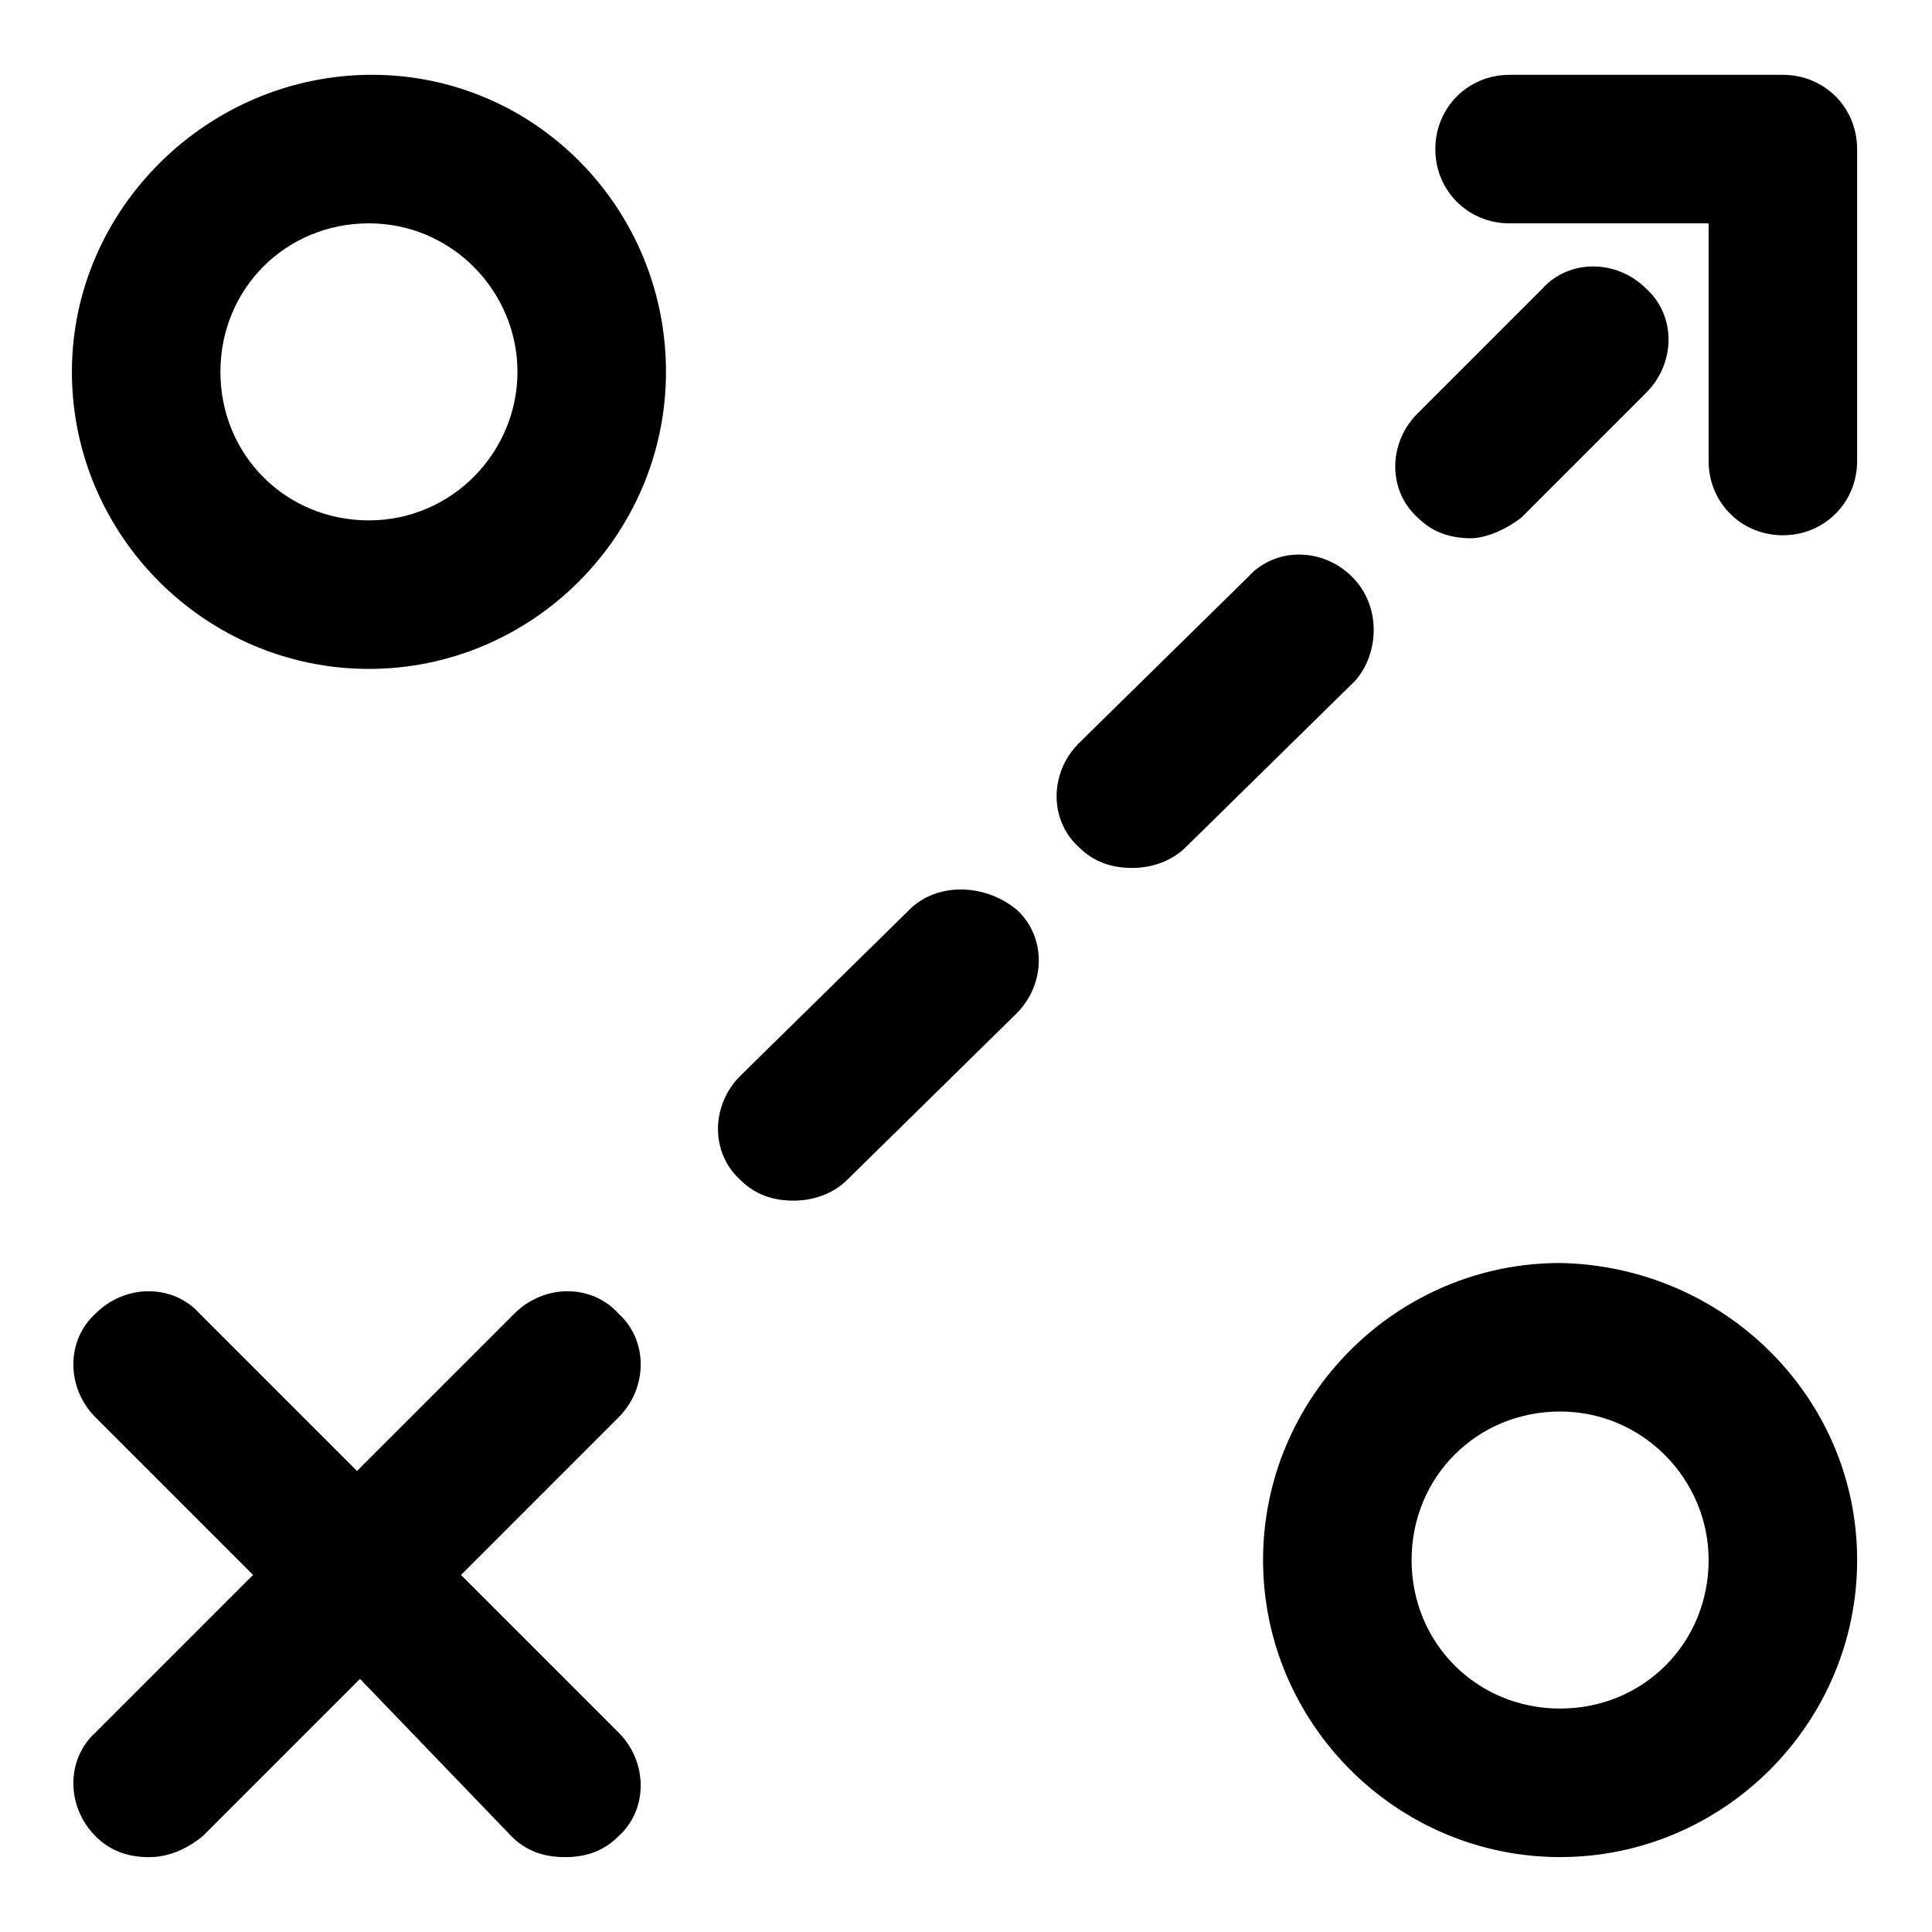 <?xml version="1.0" encoding="UTF-8"?>
<!-- Uploaded to: ICON Repo, www.svgrepo.com, Generator: ICON Repo Mixer Tools -->
<svg fill="#000000" width="800px" height="800px" version="1.1" viewBox="144 144 512 512" xmlns="http://www.w3.org/2000/svg">
 <path d="m307.89 519.65-41.723 41.723 41.723 41.723c7.871 7.871 7.871 20.469 0 27.551-3.938 3.938-8.66 5.512-14.168 5.512-5.512 0-10.234-1.574-14.168-5.512l-40.148-41.723-41.723 41.723c-3.938 3.148-8.66 5.512-14.168 5.512-5.512 0-10.234-1.574-14.168-5.512-7.871-7.871-7.871-20.469 0-27.551l41.719-41.723-41.723-41.723c-7.871-7.871-7.871-20.469 0-27.551 7.871-7.871 20.469-7.871 27.551 0l41.723 41.723 41.723-41.723c7.871-7.871 20.469-7.871 27.551 0 7.875 7.086 7.875 19.68 0 27.551zm308.59-355.82h-72.422c-11.02 0-19.68 8.66-19.68 19.68-0.004 11.023 8.656 19.684 19.676 19.684h52.746v62.977c0 11.02 8.66 19.68 19.68 19.68s19.68-8.66 19.68-19.68v-82.656c0-11.023-8.66-19.684-19.68-19.684zm-114.14 133.04c-7.871-7.871-20.469-7.871-27.551 0l-44.871 44.082c-7.871 7.871-7.871 20.469 0 27.551 3.938 3.938 8.66 5.512 14.168 5.512 4.723 0 10.234-1.574 14.168-5.512l44.871-44.082c6.297-7.082 7.086-19.68-0.785-27.551zm-117.29 88.168-44.871 44.082c-7.871 7.871-7.871 20.469 0 27.551 3.938 3.938 8.66 5.512 14.168 5.512 4.723 0 10.234-1.574 14.168-5.512l44.871-44.082c7.871-7.871 7.871-20.469 0-27.551-8.656-7.086-21.254-7.086-28.336 0zm162.16-103.91 33.062-33.062c7.871-7.871 7.871-20.469 0-27.551-7.871-7.871-20.469-7.871-27.551 0l-33.062 33.062c-7.871 7.871-7.871 20.469 0 27.551 3.938 3.938 8.66 5.512 14.168 5.512 3.934-0.004 9.445-2.363 13.383-5.512zm88.953 276.3c0 43.297-35.426 78.719-78.719 78.719-43.297 0-78.719-35.426-78.719-78.719 0-43.297 35.426-78.719 78.719-78.719 43.293 0.789 78.719 35.426 78.719 78.719zm-39.359 0c0-21.254-17.32-39.359-39.359-39.359-22.043 0-39.359 17.32-39.359 39.359 0 22.043 17.32 39.359 39.359 39.359 22.039 0.004 39.359-17.316 39.359-39.359zm-276.31-314.88c0 43.297-35.426 78.719-78.719 78.719-43.297 0-78.719-35.426-78.719-78.719-0.004-43.297 36.207-78.723 79.504-78.723s77.934 35.426 77.934 78.723zm-39.359 0c0-21.254-17.32-39.359-39.359-39.359-22.043 0-39.359 17.32-39.359 39.359 0 22.043 17.32 39.359 39.359 39.359 22.039 0 39.359-18.105 39.359-39.359z"/>
</svg>